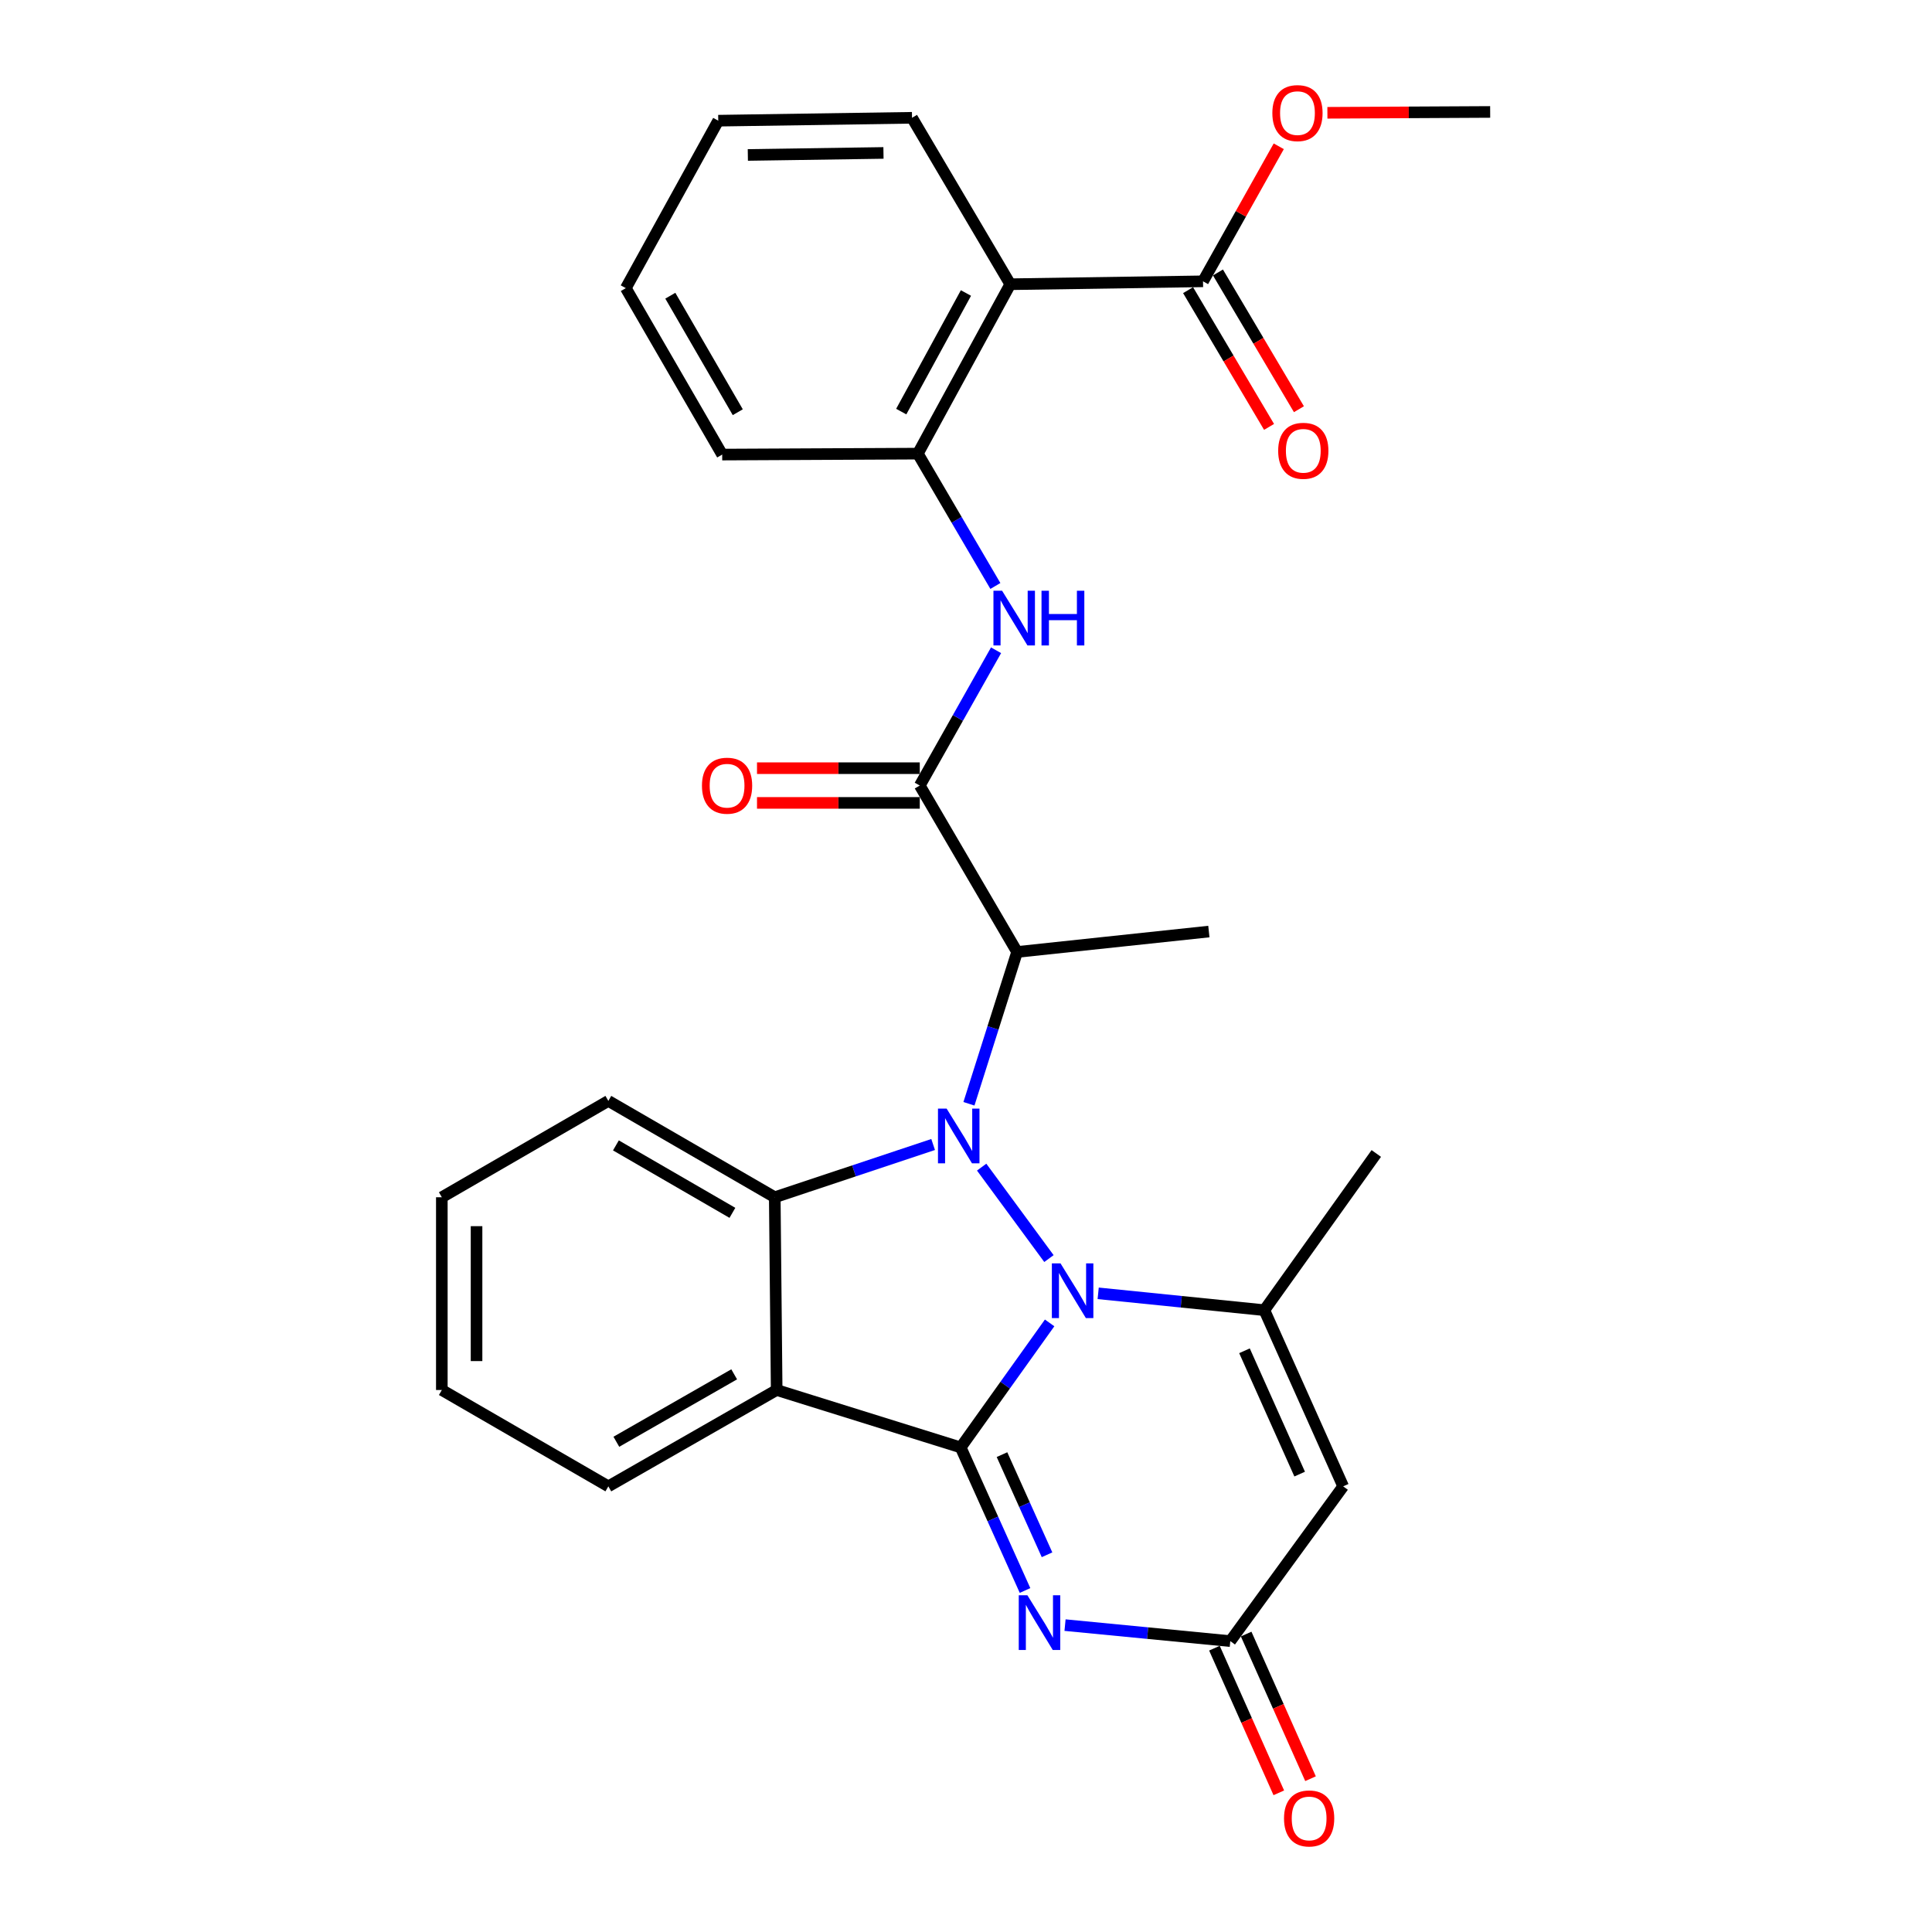 <?xml version='1.0' encoding='iso-8859-1'?>
<svg version='1.1' baseProfile='full'
              xmlns='http://www.w3.org/2000/svg'
                      xmlns:rdkit='http://www.rdkit.org/xml'
                      xmlns:xlink='http://www.w3.org/1999/xlink'
                  xml:space='preserve'
width='1000px' height='1000px' viewBox='0 0 1000 1000'>
<!-- END OF HEADER -->
<rect style='opacity:1.0;fill:#FFFFFF;stroke:none' width='1000' height='1000' x='0' y='0'> </rect>
<path class='bond-0' d='M 543.286,684.734 L 520.265,716.956' style='fill:none;fill-rule:evenodd;stroke:#0000FF;stroke-width:6px;stroke-linecap:butt;stroke-linejoin:miter;stroke-opacity:1' />
<path class='bond-0' d='M 520.265,716.956 L 497.245,749.178' style='fill:none;fill-rule:evenodd;stroke:#000000;stroke-width:6px;stroke-linecap:butt;stroke-linejoin:miter;stroke-opacity:1' />
<path class='bond-1' d='M 542.933,651.436 L 508.105,604.104' style='fill:none;fill-rule:evenodd;stroke:#0000FF;stroke-width:6px;stroke-linecap:butt;stroke-linejoin:miter;stroke-opacity:1' />
<path class='bond-4' d='M 568.416,669.424 L 611.421,673.784' style='fill:none;fill-rule:evenodd;stroke:#0000FF;stroke-width:6px;stroke-linecap:butt;stroke-linejoin:miter;stroke-opacity:1' />
<path class='bond-4' d='M 611.421,673.784 L 654.426,678.144' style='fill:none;fill-rule:evenodd;stroke:#000000;stroke-width:6px;stroke-linecap:butt;stroke-linejoin:miter;stroke-opacity:1' />
<path class='bond-2' d='M 497.245,749.178 L 402.004,719.461' style='fill:none;fill-rule:evenodd;stroke:#000000;stroke-width:6px;stroke-linecap:butt;stroke-linejoin:miter;stroke-opacity:1' />
<path class='bond-3' d='M 497.245,749.178 L 513.9,786.205' style='fill:none;fill-rule:evenodd;stroke:#000000;stroke-width:6px;stroke-linecap:butt;stroke-linejoin:miter;stroke-opacity:1' />
<path class='bond-3' d='M 513.9,786.205 L 530.555,823.231' style='fill:none;fill-rule:evenodd;stroke:#0000FF;stroke-width:6px;stroke-linecap:butt;stroke-linejoin:miter;stroke-opacity:1' />
<path class='bond-3' d='M 518.628,752.915 L 530.287,778.834' style='fill:none;fill-rule:evenodd;stroke:#000000;stroke-width:6px;stroke-linecap:butt;stroke-linejoin:miter;stroke-opacity:1' />
<path class='bond-3' d='M 530.287,778.834 L 541.945,804.752' style='fill:none;fill-rule:evenodd;stroke:#0000FF;stroke-width:6px;stroke-linecap:butt;stroke-linejoin:miter;stroke-opacity:1' />
<path class='bond-5' d='M 482.987,592.388 L 442.001,606.043' style='fill:none;fill-rule:evenodd;stroke:#0000FF;stroke-width:6px;stroke-linecap:butt;stroke-linejoin:miter;stroke-opacity:1' />
<path class='bond-5' d='M 442.001,606.043 L 401.015,619.698' style='fill:none;fill-rule:evenodd;stroke:#000000;stroke-width:6px;stroke-linecap:butt;stroke-linejoin:miter;stroke-opacity:1' />
<path class='bond-6' d='M 501.522,571.316 L 513.987,532.024' style='fill:none;fill-rule:evenodd;stroke:#0000FF;stroke-width:6px;stroke-linecap:butt;stroke-linejoin:miter;stroke-opacity:1' />
<path class='bond-6' d='M 513.987,532.024 L 526.453,492.733' style='fill:none;fill-rule:evenodd;stroke:#000000;stroke-width:6px;stroke-linecap:butt;stroke-linejoin:miter;stroke-opacity:1' />
<path class='bond-17' d='M 402.004,719.461 L 314.878,769.333' style='fill:none;fill-rule:evenodd;stroke:#000000;stroke-width:6px;stroke-linecap:butt;stroke-linejoin:miter;stroke-opacity:1' />
<path class='bond-17' d='M 380.009,711.348 L 319.021,746.258' style='fill:none;fill-rule:evenodd;stroke:#000000;stroke-width:6px;stroke-linecap:butt;stroke-linejoin:miter;stroke-opacity:1' />
<path class='bond-29' d='M 402.004,719.461 L 401.015,619.698' style='fill:none;fill-rule:evenodd;stroke:#000000;stroke-width:6px;stroke-linecap:butt;stroke-linejoin:miter;stroke-opacity:1' />
<path class='bond-30' d='M 551.263,841.158 L 594.03,845.299' style='fill:none;fill-rule:evenodd;stroke:#0000FF;stroke-width:6px;stroke-linecap:butt;stroke-linejoin:miter;stroke-opacity:1' />
<path class='bond-30' d='M 594.03,845.299 L 636.798,849.441' style='fill:none;fill-rule:evenodd;stroke:#000000;stroke-width:6px;stroke-linecap:butt;stroke-linejoin:miter;stroke-opacity:1' />
<path class='bond-7' d='M 654.426,678.144 L 695.224,769.333' style='fill:none;fill-rule:evenodd;stroke:#000000;stroke-width:6px;stroke-linecap:butt;stroke-linejoin:miter;stroke-opacity:1' />
<path class='bond-7' d='M 644.145,699.16 L 672.703,762.992' style='fill:none;fill-rule:evenodd;stroke:#000000;stroke-width:6px;stroke-linecap:butt;stroke-linejoin:miter;stroke-opacity:1' />
<path class='bond-18' d='M 654.426,678.144 L 712.364,597.038' style='fill:none;fill-rule:evenodd;stroke:#000000;stroke-width:6px;stroke-linecap:butt;stroke-linejoin:miter;stroke-opacity:1' />
<path class='bond-20' d='M 401.015,619.698 L 314.878,569.826' style='fill:none;fill-rule:evenodd;stroke:#000000;stroke-width:6px;stroke-linecap:butt;stroke-linejoin:miter;stroke-opacity:1' />
<path class='bond-20' d='M 379.092,627.767 L 318.796,592.857' style='fill:none;fill-rule:evenodd;stroke:#000000;stroke-width:6px;stroke-linecap:butt;stroke-linejoin:miter;stroke-opacity:1' />
<path class='bond-8' d='M 526.453,492.733 L 476.072,406.595' style='fill:none;fill-rule:evenodd;stroke:#000000;stroke-width:6px;stroke-linecap:butt;stroke-linejoin:miter;stroke-opacity:1' />
<path class='bond-21' d='M 526.453,492.733 L 625.707,482.171' style='fill:none;fill-rule:evenodd;stroke:#000000;stroke-width:6px;stroke-linecap:butt;stroke-linejoin:miter;stroke-opacity:1' />
<path class='bond-9' d='M 695.224,769.333 L 636.798,849.441' style='fill:none;fill-rule:evenodd;stroke:#000000;stroke-width:6px;stroke-linecap:butt;stroke-linejoin:miter;stroke-opacity:1' />
<path class='bond-11' d='M 476.072,406.595 L 495.815,371.586' style='fill:none;fill-rule:evenodd;stroke:#000000;stroke-width:6px;stroke-linecap:butt;stroke-linejoin:miter;stroke-opacity:1' />
<path class='bond-11' d='M 495.815,371.586 L 515.558,336.576' style='fill:none;fill-rule:evenodd;stroke:#0000FF;stroke-width:6px;stroke-linecap:butt;stroke-linejoin:miter;stroke-opacity:1' />
<path class='bond-14' d='M 476.072,397.611 L 433.948,397.611' style='fill:none;fill-rule:evenodd;stroke:#000000;stroke-width:6px;stroke-linecap:butt;stroke-linejoin:miter;stroke-opacity:1' />
<path class='bond-14' d='M 433.948,397.611 L 391.823,397.611' style='fill:none;fill-rule:evenodd;stroke:#FF0000;stroke-width:6px;stroke-linecap:butt;stroke-linejoin:miter;stroke-opacity:1' />
<path class='bond-14' d='M 476.072,415.579 L 433.948,415.579' style='fill:none;fill-rule:evenodd;stroke:#000000;stroke-width:6px;stroke-linecap:butt;stroke-linejoin:miter;stroke-opacity:1' />
<path class='bond-14' d='M 433.948,415.579 L 391.823,415.579' style='fill:none;fill-rule:evenodd;stroke:#FF0000;stroke-width:6px;stroke-linecap:butt;stroke-linejoin:miter;stroke-opacity:1' />
<path class='bond-15' d='M 628.59,853.093 L 645.249,890.527' style='fill:none;fill-rule:evenodd;stroke:#000000;stroke-width:6px;stroke-linecap:butt;stroke-linejoin:miter;stroke-opacity:1' />
<path class='bond-15' d='M 645.249,890.527 L 661.908,927.962' style='fill:none;fill-rule:evenodd;stroke:#FF0000;stroke-width:6px;stroke-linecap:butt;stroke-linejoin:miter;stroke-opacity:1' />
<path class='bond-15' d='M 645.006,845.788 L 661.665,883.222' style='fill:none;fill-rule:evenodd;stroke:#000000;stroke-width:6px;stroke-linecap:butt;stroke-linejoin:miter;stroke-opacity:1' />
<path class='bond-15' d='M 661.665,883.222 L 678.324,920.656' style='fill:none;fill-rule:evenodd;stroke:#FF0000;stroke-width:6px;stroke-linecap:butt;stroke-linejoin:miter;stroke-opacity:1' />
<path class='bond-10' d='M 522.919,147.115 L 475.074,234.8' style='fill:none;fill-rule:evenodd;stroke:#000000;stroke-width:6px;stroke-linecap:butt;stroke-linejoin:miter;stroke-opacity:1' />
<path class='bond-10' d='M 499.97,151.661 L 466.478,213.041' style='fill:none;fill-rule:evenodd;stroke:#000000;stroke-width:6px;stroke-linecap:butt;stroke-linejoin:miter;stroke-opacity:1' />
<path class='bond-13' d='M 522.919,147.115 L 622.683,145.608' style='fill:none;fill-rule:evenodd;stroke:#000000;stroke-width:6px;stroke-linecap:butt;stroke-linejoin:miter;stroke-opacity:1' />
<path class='bond-22' d='M 522.919,147.115 L 472.06,60.968' style='fill:none;fill-rule:evenodd;stroke:#000000;stroke-width:6px;stroke-linecap:butt;stroke-linejoin:miter;stroke-opacity:1' />
<path class='bond-12' d='M 515.205,303.302 L 495.14,269.051' style='fill:none;fill-rule:evenodd;stroke:#0000FF;stroke-width:6px;stroke-linecap:butt;stroke-linejoin:miter;stroke-opacity:1' />
<path class='bond-12' d='M 495.14,269.051 L 475.074,234.8' style='fill:none;fill-rule:evenodd;stroke:#000000;stroke-width:6px;stroke-linecap:butt;stroke-linejoin:miter;stroke-opacity:1' />
<path class='bond-23' d='M 475.074,234.8 L 373.804,235.289' style='fill:none;fill-rule:evenodd;stroke:#000000;stroke-width:6px;stroke-linecap:butt;stroke-linejoin:miter;stroke-opacity:1' />
<path class='bond-16' d='M 614.952,150.185 L 635.907,185.574' style='fill:none;fill-rule:evenodd;stroke:#000000;stroke-width:6px;stroke-linecap:butt;stroke-linejoin:miter;stroke-opacity:1' />
<path class='bond-16' d='M 635.907,185.574 L 656.863,220.964' style='fill:none;fill-rule:evenodd;stroke:#FF0000;stroke-width:6px;stroke-linecap:butt;stroke-linejoin:miter;stroke-opacity:1' />
<path class='bond-16' d='M 630.413,141.03 L 651.368,176.419' style='fill:none;fill-rule:evenodd;stroke:#000000;stroke-width:6px;stroke-linecap:butt;stroke-linejoin:miter;stroke-opacity:1' />
<path class='bond-16' d='M 651.368,176.419 L 672.324,211.809' style='fill:none;fill-rule:evenodd;stroke:#FF0000;stroke-width:6px;stroke-linecap:butt;stroke-linejoin:miter;stroke-opacity:1' />
<path class='bond-19' d='M 622.683,145.608 L 642.284,110.664' style='fill:none;fill-rule:evenodd;stroke:#000000;stroke-width:6px;stroke-linecap:butt;stroke-linejoin:miter;stroke-opacity:1' />
<path class='bond-19' d='M 642.284,110.664 L 661.885,75.72' style='fill:none;fill-rule:evenodd;stroke:#FF0000;stroke-width:6px;stroke-linecap:butt;stroke-linejoin:miter;stroke-opacity:1' />
<path class='bond-25' d='M 314.878,769.333 L 228.691,719.461' style='fill:none;fill-rule:evenodd;stroke:#000000;stroke-width:6px;stroke-linecap:butt;stroke-linejoin:miter;stroke-opacity:1' />
<path class='bond-24' d='M 687.06,58.382 L 729.184,58.162' style='fill:none;fill-rule:evenodd;stroke:#FF0000;stroke-width:6px;stroke-linecap:butt;stroke-linejoin:miter;stroke-opacity:1' />
<path class='bond-24' d='M 729.184,58.162 L 771.309,57.943' style='fill:none;fill-rule:evenodd;stroke:#000000;stroke-width:6px;stroke-linecap:butt;stroke-linejoin:miter;stroke-opacity:1' />
<path class='bond-26' d='M 314.878,569.826 L 228.691,619.698' style='fill:none;fill-rule:evenodd;stroke:#000000;stroke-width:6px;stroke-linecap:butt;stroke-linejoin:miter;stroke-opacity:1' />
<path class='bond-32' d='M 472.06,60.968 L 371.767,62.465' style='fill:none;fill-rule:evenodd;stroke:#000000;stroke-width:6px;stroke-linecap:butt;stroke-linejoin:miter;stroke-opacity:1' />
<path class='bond-32' d='M 457.284,79.159 L 387.079,80.207' style='fill:none;fill-rule:evenodd;stroke:#000000;stroke-width:6px;stroke-linecap:butt;stroke-linejoin:miter;stroke-opacity:1' />
<path class='bond-28' d='M 373.804,235.289 L 323.922,149.142' style='fill:none;fill-rule:evenodd;stroke:#000000;stroke-width:6px;stroke-linecap:butt;stroke-linejoin:miter;stroke-opacity:1' />
<path class='bond-28' d='M 381.871,213.363 L 346.954,153.06' style='fill:none;fill-rule:evenodd;stroke:#000000;stroke-width:6px;stroke-linecap:butt;stroke-linejoin:miter;stroke-opacity:1' />
<path class='bond-31' d='M 228.691,719.461 L 228.691,619.698' style='fill:none;fill-rule:evenodd;stroke:#000000;stroke-width:6px;stroke-linecap:butt;stroke-linejoin:miter;stroke-opacity:1' />
<path class='bond-31' d='M 246.659,704.496 L 246.659,634.662' style='fill:none;fill-rule:evenodd;stroke:#000000;stroke-width:6px;stroke-linecap:butt;stroke-linejoin:miter;stroke-opacity:1' />
<path class='bond-27' d='M 371.767,62.465 L 323.922,149.142' style='fill:none;fill-rule:evenodd;stroke:#000000;stroke-width:6px;stroke-linecap:butt;stroke-linejoin:miter;stroke-opacity:1' />
<path  class='atom-0' d='M 548.922 653.922
L 558.202 668.922
Q 559.122 670.402, 560.602 673.082
Q 562.082 675.762, 562.162 675.922
L 562.162 653.922
L 565.922 653.922
L 565.922 682.242
L 562.042 682.242
L 552.082 665.842
Q 550.922 663.922, 549.682 661.722
Q 548.482 659.522, 548.122 658.842
L 548.122 682.242
L 544.442 682.242
L 544.442 653.922
L 548.922 653.922
' fill='#0000FF'/>
<path  class='atom-2' d='M 489.977 573.814
L 499.257 588.814
Q 500.177 590.294, 501.657 592.974
Q 503.137 595.654, 503.217 595.814
L 503.217 573.814
L 506.977 573.814
L 506.977 602.134
L 503.097 602.134
L 493.137 585.734
Q 491.977 583.814, 490.737 581.614
Q 489.537 579.414, 489.177 578.734
L 489.177 602.134
L 485.497 602.134
L 485.497 573.814
L 489.977 573.814
' fill='#0000FF'/>
<path  class='atom-4' d='M 531.783 825.718
L 541.063 840.718
Q 541.983 842.198, 543.463 844.878
Q 544.943 847.558, 545.023 847.718
L 545.023 825.718
L 548.783 825.718
L 548.783 854.038
L 544.903 854.038
L 534.943 837.638
Q 533.783 835.718, 532.543 833.518
Q 531.343 831.318, 530.983 830.638
L 530.983 854.038
L 527.303 854.038
L 527.303 825.718
L 531.783 825.718
' fill='#0000FF'/>
<path  class='atom-12' d='M 518.686 305.769
L 527.966 320.769
Q 528.886 322.249, 530.366 324.929
Q 531.846 327.609, 531.926 327.769
L 531.926 305.769
L 535.686 305.769
L 535.686 334.089
L 531.806 334.089
L 521.846 317.689
Q 520.686 315.769, 519.446 313.569
Q 518.246 311.369, 517.886 310.689
L 517.886 334.089
L 514.206 334.089
L 514.206 305.769
L 518.686 305.769
' fill='#0000FF'/>
<path  class='atom-12' d='M 539.086 305.769
L 542.926 305.769
L 542.926 317.809
L 557.406 317.809
L 557.406 305.769
L 561.246 305.769
L 561.246 334.089
L 557.406 334.089
L 557.406 321.009
L 542.926 321.009
L 542.926 334.089
L 539.086 334.089
L 539.086 305.769
' fill='#0000FF'/>
<path  class='atom-15' d='M 363.329 406.675
Q 363.329 399.875, 366.689 396.075
Q 370.049 392.275, 376.329 392.275
Q 382.609 392.275, 385.969 396.075
Q 389.329 399.875, 389.329 406.675
Q 389.329 413.555, 385.929 417.475
Q 382.529 421.355, 376.329 421.355
Q 370.089 421.355, 366.689 417.475
Q 363.329 413.595, 363.329 406.675
M 376.329 418.155
Q 380.649 418.155, 382.969 415.275
Q 385.329 412.355, 385.329 406.675
Q 385.329 401.115, 382.969 398.315
Q 380.649 395.475, 376.329 395.475
Q 372.009 395.475, 369.649 398.275
Q 367.329 401.075, 367.329 406.675
Q 367.329 412.395, 369.649 415.275
Q 372.009 418.155, 376.329 418.155
' fill='#FF0000'/>
<path  class='atom-16' d='M 664.605 941.218
Q 664.605 934.418, 667.965 930.618
Q 671.325 926.818, 677.605 926.818
Q 683.885 926.818, 687.245 930.618
Q 690.605 934.418, 690.605 941.218
Q 690.605 948.098, 687.205 952.018
Q 683.805 955.898, 677.605 955.898
Q 671.365 955.898, 667.965 952.018
Q 664.605 948.138, 664.605 941.218
M 677.605 952.698
Q 681.925 952.698, 684.245 949.818
Q 686.605 946.898, 686.605 941.218
Q 686.605 935.658, 684.245 932.858
Q 681.925 930.018, 677.605 930.018
Q 673.285 930.018, 670.925 932.818
Q 668.605 935.618, 668.605 941.218
Q 668.605 946.938, 670.925 949.818
Q 673.285 952.698, 677.605 952.698
' fill='#FF0000'/>
<path  class='atom-17' d='M 661.581 233.333
Q 661.581 226.533, 664.941 222.733
Q 668.301 218.933, 674.581 218.933
Q 680.861 218.933, 684.221 222.733
Q 687.581 226.533, 687.581 233.333
Q 687.581 240.213, 684.181 244.133
Q 680.781 248.013, 674.581 248.013
Q 668.341 248.013, 664.941 244.133
Q 661.581 240.253, 661.581 233.333
M 674.581 244.813
Q 678.901 244.813, 681.221 241.933
Q 683.581 239.013, 683.581 233.333
Q 683.581 227.773, 681.221 224.973
Q 678.901 222.133, 674.581 222.133
Q 670.261 222.133, 667.901 224.933
Q 665.581 227.733, 665.581 233.333
Q 665.581 239.053, 667.901 241.933
Q 670.261 244.813, 674.581 244.813
' fill='#FF0000'/>
<path  class='atom-20' d='M 658.566 58.542
Q 658.566 51.742, 661.926 47.942
Q 665.286 44.142, 671.566 44.142
Q 677.846 44.142, 681.206 47.942
Q 684.566 51.742, 684.566 58.542
Q 684.566 65.422, 681.166 69.342
Q 677.766 73.222, 671.566 73.222
Q 665.326 73.222, 661.926 69.342
Q 658.566 65.462, 658.566 58.542
M 671.566 70.022
Q 675.886 70.022, 678.206 67.142
Q 680.566 64.222, 680.566 58.542
Q 680.566 52.982, 678.206 50.182
Q 675.886 47.342, 671.566 47.342
Q 667.246 47.342, 664.886 50.142
Q 662.566 52.942, 662.566 58.542
Q 662.566 64.262, 664.886 67.142
Q 667.246 70.022, 671.566 70.022
' fill='#FF0000'/>
</svg>
